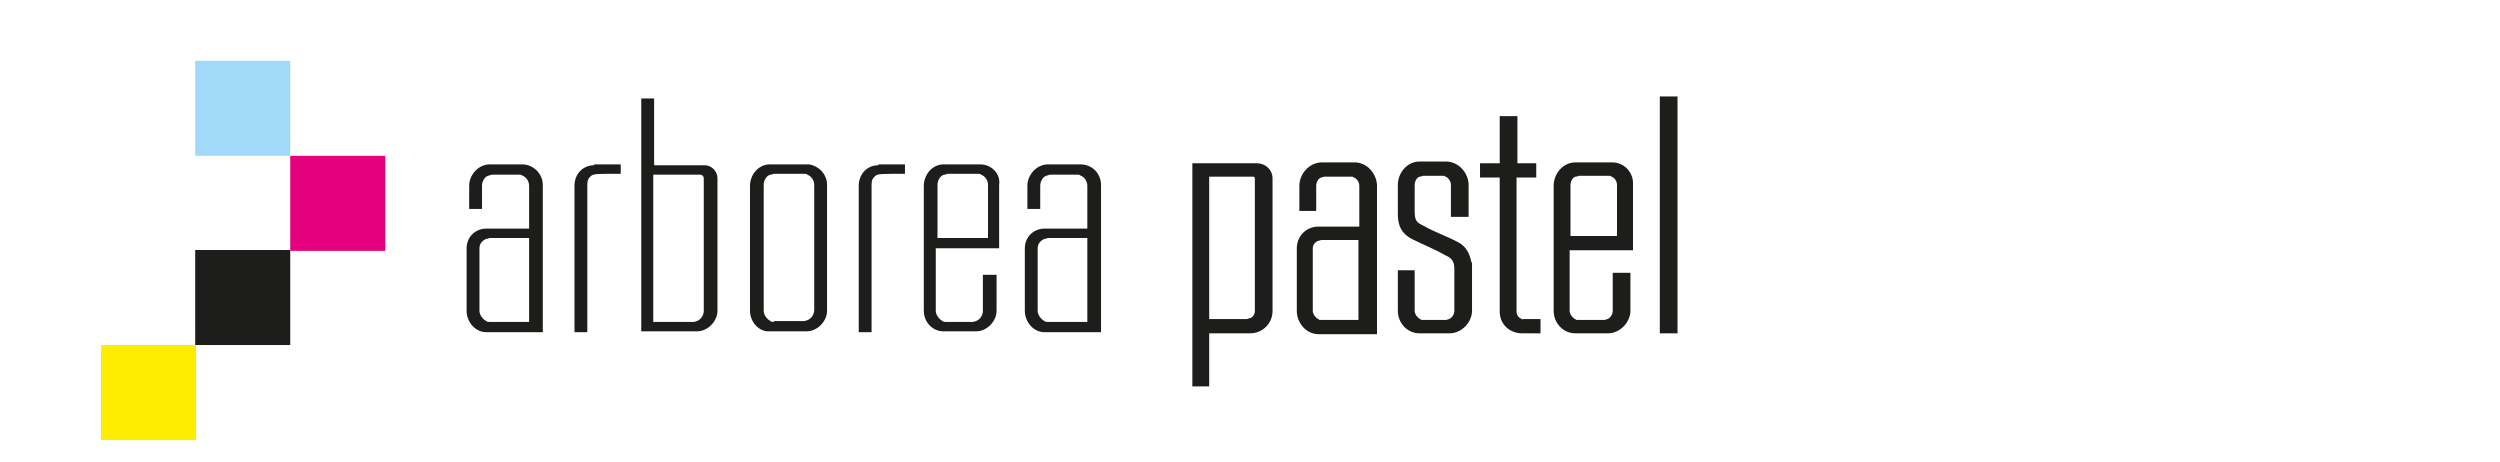 <?xml version="1.0" encoding="utf-8"?>
<!-- Generator: Adobe Illustrator 22.1.0, SVG Export Plug-In . SVG Version: 6.00 Build 0)  -->
<svg version="1.1" id="Livello_1" xmlns="http://www.w3.org/2000/svg" xmlns:xlink="http://www.w3.org/1999/xlink" x="0px" y="0px"
	 viewBox="0 0 292 54" style="enable-background:new 0 0 292 54;" xml:space="preserve">
<style type="text/css">
	.st0{fill-rule:evenodd;clip-rule:evenodd;fill:#1D1D1B;}
	.st1{fill:none;stroke:#1D1D1B;stroke-width:0.467;stroke-miterlimit:3.864;}
	.st2{fill-rule:evenodd;clip-rule:evenodd;fill:#FFED00;}
	.st3{fill-rule:evenodd;clip-rule:evenodd;fill:#A1DAF8;}
	.st4{fill-rule:evenodd;clip-rule:evenodd;fill:#E5007D;}
</style>
<path class="st0" d="M61.8,37.6h-4.6c-0.2,0-0.3,0-0.4-0.1c-0.4-0.2-0.8-0.7-0.8-1.2V29c0-0.5,0.3-0.9,0.8-1.1
	c0.2,0,0.3-0.1,0.4-0.1h4.6V37.6z M61,19.2h-0.3h0h-3.1h-0.4c-1.3,0-2.4,1.2-2.4,2.5v2.7h1.5v-2.7c0-0.5,0.3-1.1,0.8-1.2
	c0.1,0,0.2-0.1,0.4-0.1h3.1c0.2,0,0.3,0,0.4,0.1c0.5,0.2,0.8,0.7,0.8,1.2v5h-4.6h-0.4c-1.3,0-2.3,1-2.3,2.3v7.3c0,1.3,1,2.5,2.3,2.5
	h0.4h4.6h1.6v-1.2V21.6C63.4,20.3,62.3,19.2,61,19.2"/>
<path class="st0" d="M69.4,19.3c-1.3,0-2.3,1-2.3,2.4v17.1h1.5V21.6c0-0.5,0.1-0.8,0.5-1.1c0.3-0.2,0.8-0.2,3.4-0.2v-1.1H69.4z"/>
<path class="st0" d="M76.4,20.4h5.4c0.2,0,0.4,0.2,0.4,0.4v15.5c0,0.5-0.3,1-0.8,1.2c-0.1,0-0.2,0.1-0.4,0.1h-4.7V20.4z M82.3,19.3
	h-5.9v-7.8h-1.5v27.2h1.5h5c1.3,0,2.4-1.2,2.4-2.4V20.8C83.8,20,83.1,19.3,82.3,19.3"/>
<path class="st0" d="M90.4,37.6c-0.2,0-0.3,0-0.4-0.1c-0.4-0.2-0.8-0.7-0.8-1.2V21.6c0-0.5,0.3-1.1,0.8-1.2c0.2,0,0.3-0.1,0.4-0.1
	h3.5c0.2,0,0.3,0,0.4,0.1c0.5,0.2,0.8,0.7,0.8,1.2v14.6c0,0.5-0.3,1-0.8,1.2c-0.1,0-0.2,0.1-0.4,0.1H90.4z M94.5,19.2l-0.3,0h-4.3
	c-1.3,0-2.3,1.2-2.3,2.5v14.6c0,1.2,0.9,2.3,2,2.4l0.3,0h4.3c1.3,0,2.4-1.2,2.4-2.4V21.6C96.6,20.4,95.7,19.4,94.5,19.2"/>
<path class="st0" d="M102.6,19.3c-1.3,0-2.3,1-2.3,2.4v17.1h1.5V21.6c0-0.5,0.1-0.8,0.5-1.1c0.3-0.2,0.8-0.2,3.4-0.2v-1.1H102.6z"/>
<path class="st0" d="M109.5,27.8v-6.2c0-0.5,0.3-1.1,0.8-1.2c0.2,0,0.3-0.1,0.4-0.1h3.5c0.2,0,0.3,0,0.4,0.1
	c0.5,0.2,0.8,0.7,0.8,1.2v6.2H109.5z M114.5,19.2h-0.4h-3.5h-0.4c-1.3,0-2.3,1.2-2.3,2.5v6.2V29v7.3c0,1.3,1,2.4,2.3,2.4h0.3h0.1
	l3.1,0h0h0.3c1.3,0,2.4-1.2,2.4-2.4v-4.2h-1.6v4.2c0,0.5-0.3,1-0.8,1.2c-0.1,0-0.2,0.1-0.4,0.1l-3.1,0c-0.2,0-0.3,0-0.4-0.1
	c-0.4-0.2-0.8-0.7-0.8-1.2V29h5.8h1.6v-1.2v-6.2C116.9,20.3,115.8,19.2,114.5,19.2"/>
<path class="st0" d="M127,37.6h-4.6c-0.2,0-0.3,0-0.4-0.1c-0.4-0.2-0.8-0.7-0.8-1.2V29c0-0.5,0.3-0.9,0.8-1.1c0.2,0,0.3-0.1,0.4-0.1
	h4.6V37.6z M126.2,19.2h-0.3h0h-3.1h-0.4c-1.3,0-2.4,1.2-2.4,2.5v2.7h1.5v-2.7c0-0.5,0.3-1.1,0.8-1.2c0.1,0,0.2-0.1,0.4-0.1h3.1
	c0.2,0,0.3,0,0.4,0.1c0.5,0.2,0.8,0.7,0.8,1.2v5h-4.6H122c-1.3,0-2.3,1-2.3,2.3v7.3c0,1.3,1,2.5,2.3,2.5h0.4h4.6h1.6v-1.2V21.6
	C128.6,20.3,127.6,19.2,126.2,19.2"/>
<path class="st0" d="M141,20.4h5.4c0.2,0,0.4,0.2,0.4,0.4v15.5c0,0.5-0.3,1-0.8,1.1c-0.1,0-0.2,0.1-0.4,0.1H141V20.4z M146.8,19.3
	H141h-1.5v25.6h1.5v-6.2h5c1.3,0,2.4-1,2.4-2.4V20.8C148.4,20,147.7,19.3,146.8,19.3"/>
<path class="st1" d="M141,20.4h5.4c0.2,0,0.4,0.2,0.4,0.4v15.5c0,0.5-0.3,1-0.8,1.1c-0.1,0-0.2,0.1-0.4,0.1H141V20.4z M146.8,19.3
	H141h-1.5v25.6h1.5v-6.2h5c1.3,0,2.4-1,2.4-2.4V20.8C148.4,20,147.7,19.3,146.8,19.3z"/>
<path class="st0" d="M158.9,37.6h-4.6c-0.2,0-0.3,0-0.4-0.1c-0.4-0.2-0.8-0.7-0.8-1.2V29c0-0.5,0.3-0.9,0.8-1.1
	c0.2,0,0.3-0.1,0.4-0.1h4.6V37.6z M158.2,19.2h-0.3h0h-3.1h-0.4c-1.3,0-2.4,1.2-2.4,2.5v2.7h1.5v-2.7c0-0.5,0.3-1.1,0.8-1.2
	c0.1,0,0.2-0.1,0.4-0.1h3.1c0.2,0,0.3,0,0.4,0.1c0.5,0.2,0.8,0.7,0.8,1.2v5h-4.6h-0.4c-1.3,0-2.3,1-2.3,2.3v7.3c0,1.3,1,2.5,2.3,2.5
	h0.4h4.6h1.6v-1.2V21.6C160.5,20.3,159.5,19.2,158.2,19.2"/>
<path class="st1" d="M158.9,37.6h-4.6c-0.2,0-0.3,0-0.4-0.1c-0.4-0.2-0.8-0.7-0.8-1.2V29c0-0.5,0.3-0.9,0.8-1.1
	c0.2,0,0.3-0.1,0.4-0.1h4.6V37.6z M158.2,19.2h-0.3h0h-3.1h-0.4c-1.3,0-2.4,1.2-2.4,2.5v2.7h1.5v-2.7c0-0.5,0.3-1.1,0.8-1.2
	c0.1,0,0.2-0.1,0.4-0.1h3.1c0.2,0,0.3,0,0.4,0.1c0.5,0.2,0.8,0.7,0.8,1.2v5h-4.6h-0.4c-1.3,0-2.3,1-2.3,2.3v7.3c0,1.3,1,2.5,2.3,2.5
	h0.4h4.6h1.6v-1.2V21.6C160.5,20.3,159.5,19.2,158.2,19.2z"/>
<path class="st0" d="M170.2,28.5c-1.3-0.7-3-1.3-4-1.9c-0.8-0.4-1.2-0.6-1.2-1.9v-3.1c0-0.5,0.3-1.1,0.8-1.2c0.2,0,0.3-0.1,0.4-0.1
	h2.3c0.2,0,0.3,0,0.4,0.1c0.5,0.2,0.8,0.7,0.8,1.2v3.5h1.6v-3.5c0-1.3-1.1-2.5-2.4-2.5h-0.4h-2.3h-0.4c-1.3,0-2.3,1.2-2.3,2.5v3.1
	c0,1,0,2.2,1.5,3c1.4,0.7,2.7,1.2,3.9,1.9c0.7,0.3,1.2,0.7,1.2,1.8v4.9c0,0.5-0.3,1-0.8,1.2c-0.1,0-0.2,0.1-0.4,0.1h-2.7
	c-0.2,0-0.3,0-0.4-0.1c-0.4-0.2-0.8-0.7-0.8-1.2v-4.5h-1.5v4.5c0,1.3,1,2.4,2.3,2.4h0.4h2.7h0.4c1.3,0,2.4-1.2,2.4-2.4v-5.4
	C171.6,30.9,171.6,29.2,170.2,28.5"/>
<path class="st1" d="M170.2,28.5c-1.3-0.7-3-1.3-4-1.9c-0.8-0.4-1.2-0.6-1.2-1.9v-3.1c0-0.5,0.3-1.1,0.8-1.2c0.2,0,0.3-0.1,0.4-0.1
	h2.3c0.2,0,0.3,0,0.4,0.1c0.5,0.2,0.8,0.7,0.8,1.2v3.5h1.6v-3.5c0-1.3-1.1-2.5-2.4-2.5h-0.4h-2.3h-0.4c-1.3,0-2.3,1.2-2.3,2.5v3.1
	c0,1,0,2.2,1.5,3c1.4,0.7,2.7,1.2,3.9,1.9c0.7,0.3,1.2,0.7,1.2,1.8v4.9c0,0.5-0.3,1-0.8,1.2c-0.1,0-0.2,0.1-0.4,0.1h-2.7
	c-0.2,0-0.3,0-0.4-0.1c-0.4-0.2-0.8-0.7-0.8-1.2v-4.5h-1.5v4.5c0,1.3,1,2.4,2.3,2.4h0.4h2.7h0.4c1.3,0,2.4-1.2,2.4-2.4v-5.4
	C171.6,30.9,171.6,29.2,170.2,28.5z"/>
<path class="st0" d="M178.1,37.6c-0.2,0-0.3,0-0.4-0.1c-0.5-0.2-0.8-0.6-0.8-1.1V20.5h2.3v-1.2H177v-5.5h-1.6v5.5h-2.3v1.2h2.3v15.9
	c0,1.3,1,2.3,2.4,2.3h0.4h1.5v-1.2H178.1z"/>
<path class="st1" d="M178.1,37.6c-0.2,0-0.3,0-0.4-0.1c-0.5-0.2-0.8-0.6-0.8-1.1V20.5h2.3v-1.2H177v-5.5h-1.6v5.5h-2.3v1.2h2.3v15.9
	c0,1.3,1,2.3,2.4,2.3h0.4h1.5v-1.2H178.1z"/>
<path class="st0" d="M183.2,27.8v-6.2c0-0.5,0.3-1.1,0.8-1.2c0.2,0,0.3-0.1,0.4-0.1h3.5c0.2,0,0.3,0,0.4,0.1
	c0.5,0.2,0.8,0.7,0.8,1.2v6.2H183.2z M188.3,19.2h-0.4h-3.5H184c-1.3,0-2.3,1.2-2.3,2.5v6.2V29v7.3c0,1.3,1,2.4,2.3,2.4h0.3h0.1
	l3.1,0h0h0.3c1.3,0,2.4-1.2,2.4-2.4v-4.2h-1.6v4.2c0,0.5-0.3,1-0.8,1.2c-0.1,0-0.2,0.1-0.4,0.1l-3.1,0c-0.2,0-0.3,0-0.4-0.1
	c-0.4-0.2-0.8-0.7-0.8-1.2V29h5.8h1.6v-1.2v-6.2C190.6,20.3,189.6,19.2,188.3,19.2"/>
<path class="st1" d="M183.2,27.8v-6.2c0-0.5,0.3-1.1,0.8-1.2c0.2,0,0.3-0.1,0.4-0.1h3.5c0.2,0,0.3,0,0.4,0.1
	c0.5,0.2,0.8,0.7,0.8,1.2v6.2H183.2z M188.3,19.2h-0.4h-3.5H184c-1.3,0-2.3,1.2-2.3,2.5v6.2V29v7.3c0,1.3,1,2.4,2.3,2.4h0.3h0.1
	l3.1,0h0h0.3c1.3,0,2.4-1.2,2.4-2.4v-4.2h-1.6v4.2c0,0.5-0.3,1-0.8,1.2c-0.1,0-0.2,0.1-0.4,0.1l-3.1,0c-0.2,0-0.3,0-0.4-0.1
	c-0.4-0.2-0.8-0.7-0.8-1.2V29h5.8h1.6v-1.2v-6.2C190.6,20.3,189.6,19.2,188.3,19.2z"/>
<rect x="194.1" y="11.5" class="st0" width="1.6" height="27.2"/>
<rect x="194.1" y="11.5" class="st1" width="1.6" height="27.2"/>
<rect x="11.8" y="40.3" class="st2" width="11.1" height="11.1"/>
<rect x="22.8" y="29.2" class="st0" width="11.1" height="11.1"/>
<rect x="22.8" y="7.1" class="st3" width="11.1" height="11.1"/>
<rect x="33.9" y="18.2" class="st4" width="11.1" height="11.1"/>
</svg>
